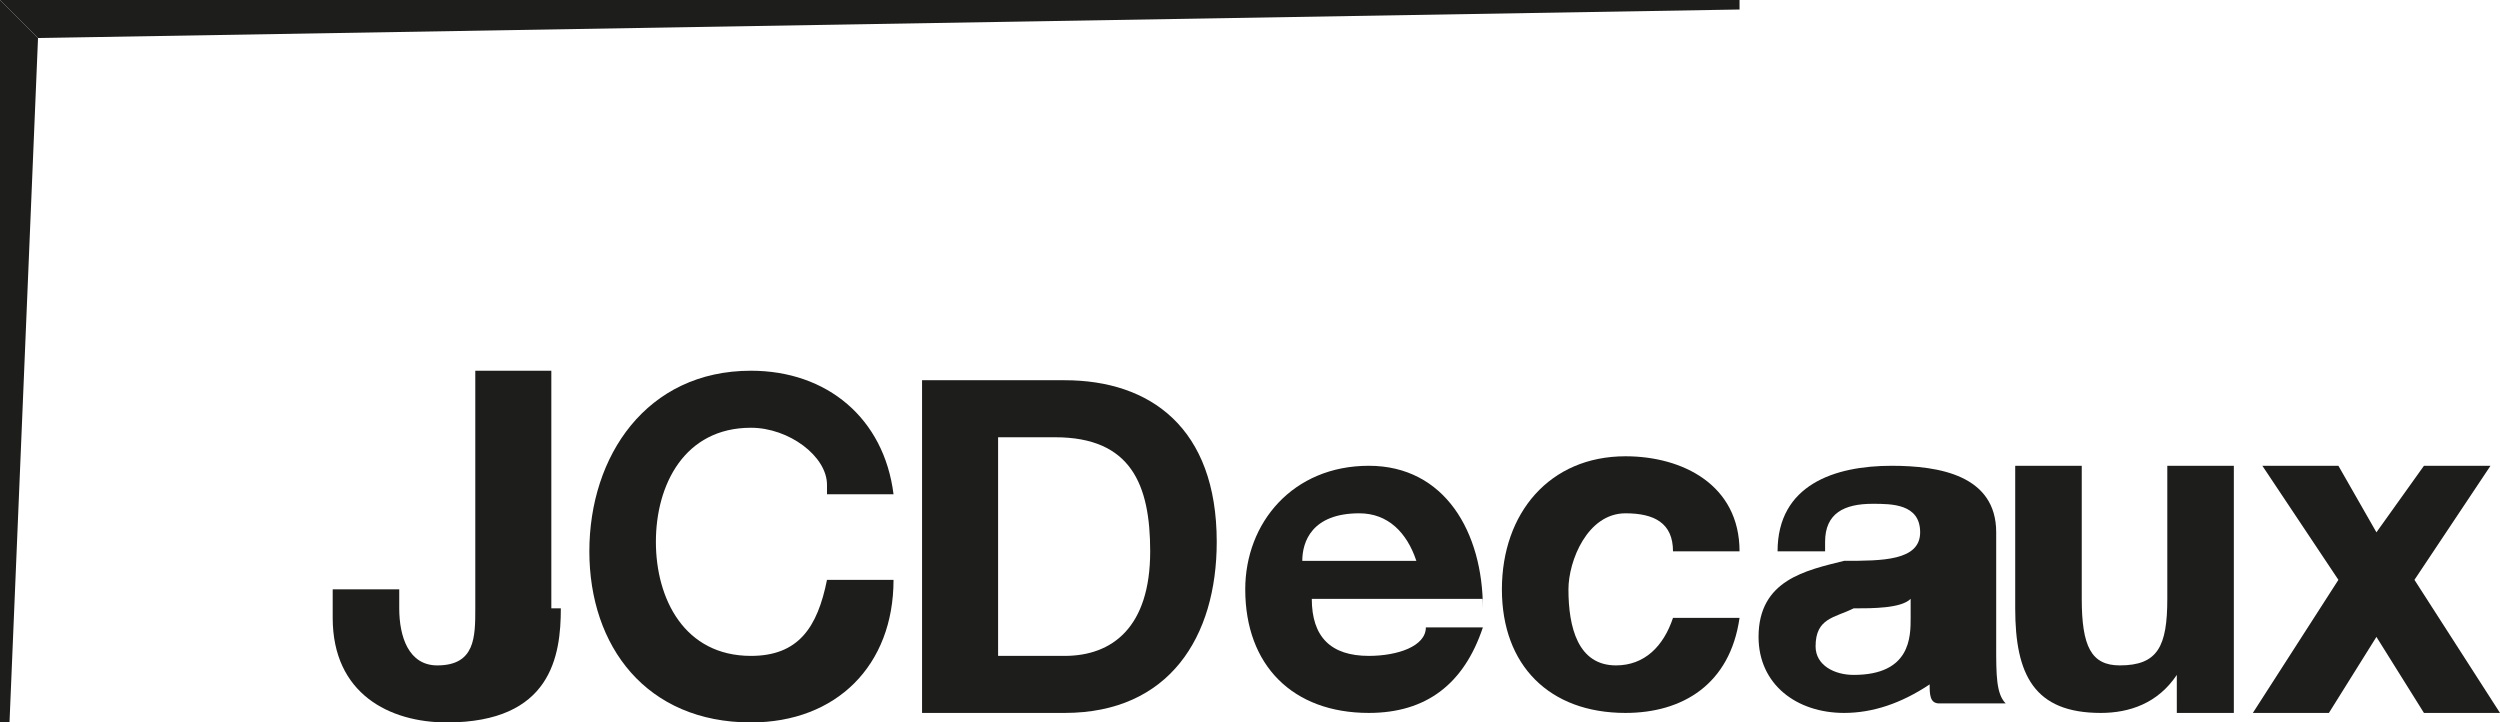 <?xml version="1.0" encoding="UTF-8"?>
<!-- Generator: Adobe Illustrator 26.5.0, SVG Export Plug-In . SVG Version: 6.00 Build 0)  -->
<svg xmlns="http://www.w3.org/2000/svg" xmlns:xlink="http://www.w3.org/1999/xlink" version="1.1" id="Camada_1" x="0px" y="0px" viewBox="0 0 26.3 7.6" style="enable-background:new 0 0 26.3 7.6;" xml:space="preserve">
<style type="text/css">
	.st0{fill:#1D1D1B;}
</style>
<g>
	<g>
		<g>
			<g>
				<g>
					<defs>
						<polyline id="SVGID_1_" points="0.4,0.4 18.3,0.1 18.3,0 0,0 0.4,0.4       "></polyline>
					</defs>
					<use xlink:href="#SVGID_1_" style="overflow:visible;fill:#1D1D1B;"></use>
					<clipPath id="SVGID_00000158712324183081909970000010127399215248120988_">
						<use xlink:href="#SVGID_1_" style="overflow:visible;"></use>
					</clipPath>
				</g>
				<g>
					<defs>
						<polyline id="SVGID_00000155853074654786165290000010579260245292583600_" points="0.4,0.4 0.1,7.6 0,7.6 0,0 0.4,0.4               "></polyline>
					</defs>
					<use xlink:href="#SVGID_00000155853074654786165290000010579260245292583600_" style="overflow:visible;fill:#1D1D1B;"></use>
					<clipPath id="SVGID_00000038390957129817857990000015857292738643016072_">
						<use xlink:href="#SVGID_00000155853074654786165290000010579260245292583600_" style="overflow:visible;"></use>
					</clipPath>
				</g>
			</g>
			<g>
				<g>
					<path class="st0" d="M5.9,6.4c0,0.5-0.1,1.2-1.2,1.2c-0.6,0-1.2-0.3-1.2-1.1V6.2h0.7v0.2c0,0.3,0.1,0.6,0.4,0.6       c0.4,0,0.4-0.3,0.4-0.6V3.9h0.8V6.4"></path>
					<path class="st0" d="M8.7,5.1c0-0.3-0.4-0.6-0.8-0.6c-0.7,0-1,0.6-1,1.2c0,0.6,0.3,1.2,1,1.2c0.5,0,0.7-0.3,0.8-0.8h0.7       C9.4,7,8.8,7.6,7.9,7.6c-1.1,0-1.7-0.8-1.7-1.8c0-1,0.6-1.9,1.7-1.9c0.8,0,1.4,0.5,1.5,1.3H8.7"></path>
					<path class="st0" d="M10.5,4.6h0.6c0.8,0,1,0.5,1,1.2c0,0.8-0.4,1.1-0.9,1.1h-0.7V4.6 M9.7,7.5h1.5c1.1,0,1.6-0.8,1.6-1.8       c0-1.2-0.7-1.7-1.6-1.7H9.7V7.5z"></path>
					<path class="st0" d="M13.7,5.9c0-0.2,0.1-0.5,0.6-0.5c0.3,0,0.5,0.2,0.6,0.5H13.7 M15.6,6.4c0-0.8-0.4-1.5-1.2-1.5       c-0.8,0-1.3,0.6-1.3,1.3c0,0.8,0.5,1.3,1.3,1.3c0.6,0,1-0.3,1.2-0.9h-0.6c0,0.2-0.3,0.3-0.6,0.3c-0.4,0-0.6-0.2-0.6-0.6H15.6z"></path>
					<path class="st0" d="M17.6,5.8c0-0.3-0.2-0.4-0.5-0.4c-0.4,0-0.6,0.5-0.6,0.8C16.5,6.6,16.6,7,17,7c0.3,0,0.5-0.2,0.6-0.5h0.7       c-0.1,0.7-0.6,1-1.2,1c-0.8,0-1.3-0.5-1.3-1.3c0-0.8,0.5-1.4,1.3-1.4c0.6,0,1.2,0.3,1.2,1H17.6"></path>
					<path class="st0" d="M20.1,6.5c0,0.2,0,0.6-0.6,0.6c-0.2,0-0.4-0.1-0.4-0.3c0-0.3,0.2-0.3,0.4-0.4c0.2,0,0.5,0,0.6-0.1V6.5        M19.2,5.7c0-0.3,0.2-0.4,0.5-0.4c0.2,0,0.5,0,0.5,0.3c0,0.3-0.4,0.3-0.8,0.3c-0.4,0.1-0.9,0.2-0.9,0.8c0,0.5,0.4,0.8,0.9,0.8       c0.3,0,0.6-0.1,0.9-0.3c0,0.1,0,0.2,0.1,0.2h0.7c-0.1-0.1-0.1-0.3-0.1-0.6V5.6c0-0.6-0.6-0.7-1.1-0.7c-0.6,0-1.2,0.2-1.2,0.9       H19.2z"></path>
					<path class="st0" d="M23.6,7.5h-0.7V7.1h0c-0.2,0.3-0.5,0.4-0.8,0.4c-0.7,0-0.9-0.4-0.9-1.1V4.9h0.7v1.4C21.9,6.8,22,7,22.3,7       c0.4,0,0.5-0.2,0.5-0.7V4.9h0.7V7.5"></path>
					<polyline class="st0" points="24.6,6.1 23.8,4.9 24.6,4.9 25,5.6 25.5,4.9 26.2,4.9 25.4,6.1 26.3,7.5 25.5,7.5 25,6.7        24.5,7.5 23.7,7.5 24.6,6.1      "></polyline>
				</g>
			</g>
		</g>
	</g>
</g>
</svg>
